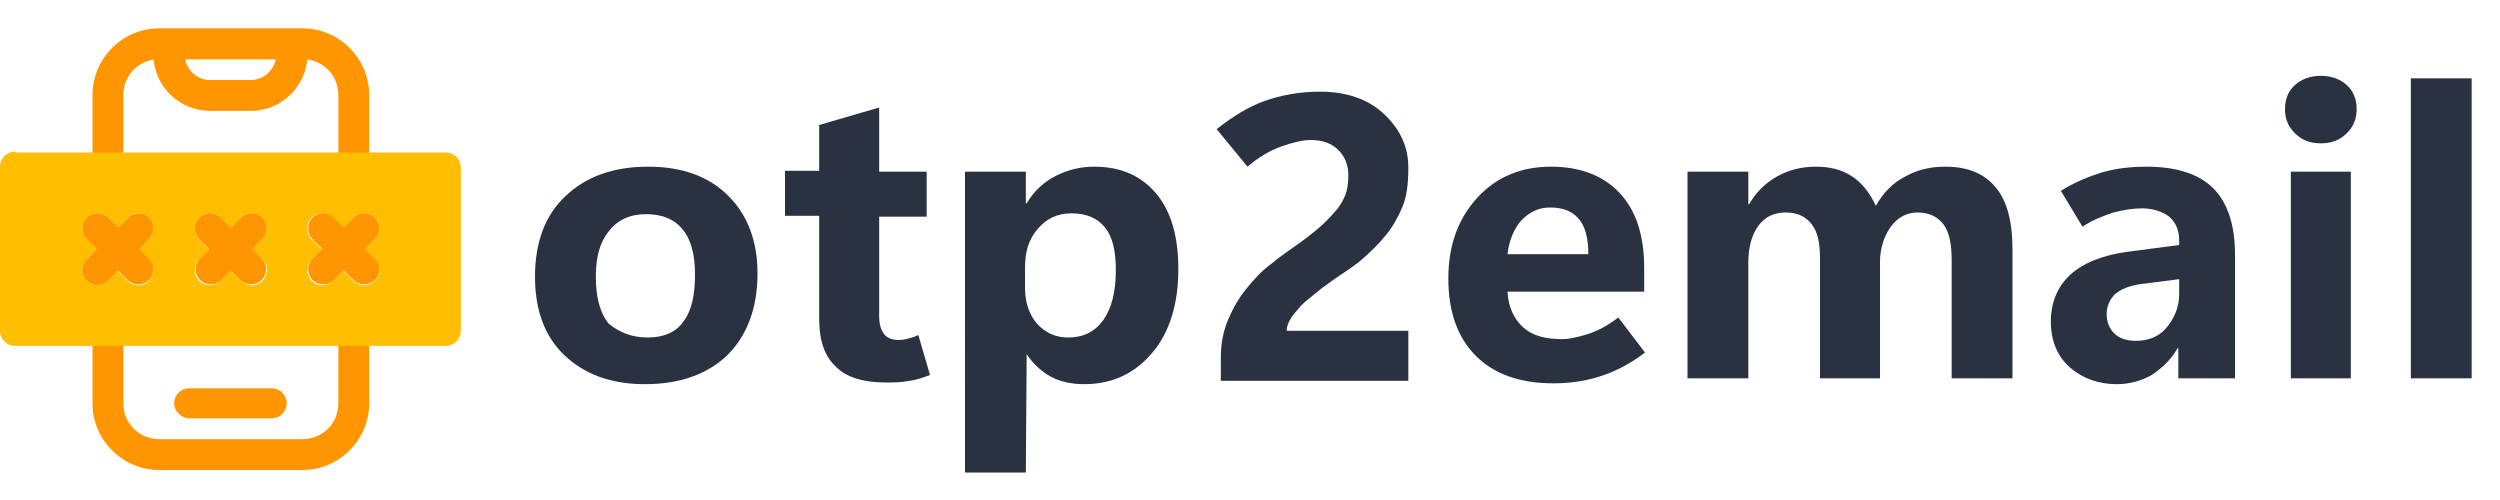 <?xml version="1.0" encoding="utf-8"?>
<!-- Generator: Adobe Illustrator 28.1.0, SVG Export Plug-In . SVG Version: 6.00 Build 0)  -->
<svg version="1.1" id="Layer_1" xmlns="http://www.w3.org/2000/svg" xmlns:xlink="http://www.w3.org/1999/xlink" x="0px" y="0px"
	 viewBox="0 0 300 60" style="enable-background:new 0 0 300 60;" xml:space="preserve">
<style type="text/css">
	.st0{fill-rule:evenodd;clip-rule:evenodd;fill:#FF9500;}
	.st1{fill-rule:evenodd;clip-rule:evenodd;fill:#FFBF00;}
	.st2{fill:#2A3140;}
</style>
<g>
	<path class="st0" d="M17.9,26.1c0.7,0.7,0.7,1.9,0,2.6L13,33.7c-0.7,0.7-1.9,0.7-2.6,0c-0.7-0.7-0.7-1.9,0-2.6l4.9-4.9
		C16,25.4,17.2,25.4,17.9,26.1z"/>
	<path class="st0" d="M31.5,26.1c0.7,0.7,0.7,1.9,0,2.6l-4.9,4.9c-0.7,0.7-1.9,0.7-2.6,0c-0.7-0.7-0.7-1.9,0-2.6l4.9-4.9
		C29.6,25.4,30.8,25.4,31.5,26.1z"/>
	<path class="st0" d="M45,26.1c0.7,0.7,0.7,1.9,0,2.6l-4.9,4.9c-0.7,0.7-1.9,0.7-2.6,0c-0.7-0.7-0.7-1.9,0-2.6l4.9-4.9
		C43.1,25.4,44.3,25.4,45,26.1z"/>
	<path class="st0" d="M10.4,26.1c-0.7,0.7-0.7,1.9,0,2.6l4.9,4.9c0.7,0.7,1.9,0.7,2.6,0c0.7-0.7,0.7-1.9,0-2.6L13,26.1
		C12.3,25.4,11.1,25.4,10.4,26.1z"/>
	<path class="st0" d="M23.9,26.1c-0.7,0.7-0.7,1.9,0,2.6l4.9,4.9c0.7,0.7,1.9,0.7,2.6,0c0.7-0.7,0.7-1.9,0-2.6l-4.9-4.9
		C25.8,25.4,24.7,25.4,23.9,26.1z"/>
	<path class="st0" d="M37.5,26.1c-0.7,0.7-0.7,1.9,0,2.6l4.9,4.9c0.7,0.7,1.9,0.7,2.6,0c0.7-0.7,0.7-1.9,0-2.6l-4.9-4.9
		C39.4,25.4,38.2,25.4,37.5,26.1z"/>
	<path class="st0" d="M11.1,11.4c0-4.4,3.6-8,8-8h17.2c4.4,0,8,3.6,8,8v8.6h-3.7v-8.6c0-2.4-1.9-4.3-4.3-4.3H19.1
		c-2.4,0-4.3,1.9-4.3,4.3v8.6h-3.7V11.4z M14.8,39.8v8.6c0,2.4,1.9,4.3,4.3,4.3h17.2c2.4,0,4.3-1.9,4.3-4.3v-8.6h3.7v8.6
		c0,4.4-3.6,8-8,8H19.1c-4.4,0-8-3.6-8-8v-8.6H14.8z"/>
	<path class="st0" d="M20.9,48.4c0-1,0.8-1.8,1.8-1.8h9.9c1,0,1.8,0.8,1.8,1.8c0,1-0.8,1.8-1.8,1.8h-9.9
		C21.8,50.2,20.9,49.4,20.9,48.4z"/>
	<path class="st1" d="M1.8,18.2c-1,0-1.8,0.8-1.8,1.8v19.7c0,1,0.8,1.8,1.8,1.8h51.7c1,0,1.8-0.8,1.8-1.8V20.1c0-1-0.8-1.8-1.8-1.8
		H1.8z M17.9,26.1c0.7,0.7,0.7,1.9,0,2.6l-1.2,1.2l1.2,1.2c0.7,0.7,0.7,1.9,0,2.6c-0.7,0.7-1.9,0.7-2.6,0l-1.2-1.2L13,33.7
		c-0.7,0.7-1.9,0.7-2.6,0c-0.7-0.7-0.7-1.9,0-2.6l1.2-1.2l-1.2-1.2c-0.7-0.7-0.7-1.9,0-2.6c0.7-0.7,1.9-0.7,2.6,0l1.2,1.2l1.2-1.2
		C16,25.4,17.2,25.4,17.9,26.1z M31.5,28.7c0.7-0.7,0.7-1.9,0-2.6c-0.7-0.7-1.9-0.7-2.6,0l-1.2,1.2l-1.2-1.2c-0.7-0.7-1.9-0.7-2.6,0
		c-0.7,0.7-0.7,1.9,0,2.6l1.2,1.2l-1.2,1.2c-0.7,0.7-0.7,1.9,0,2.6c0.7,0.7,1.9,0.7,2.6,0l1.2-1.2l1.2,1.2c0.7,0.7,1.9,0.7,2.6,0
		c0.7-0.7,0.7-1.9,0-2.6l-1.2-1.2L31.5,28.7z M45,26.1c0.7,0.7,0.7,1.9,0,2.6l-1.2,1.2l1.2,1.2c0.7,0.7,0.7,1.9,0,2.6
		c-0.7,0.7-1.9,0.7-2.6,0l-1.2-1.2l-1.2,1.2c-0.7,0.7-1.9,0.7-2.6,0c-0.7-0.7-0.7-1.9,0-2.6l1.2-1.2l-1.2-1.2
		c-0.7-0.7-0.7-1.9,0-2.6c0.7-0.7,1.9-0.7,2.6,0l1.2,1.2l1.2-1.2C43.1,25.4,44.3,25.4,45,26.1z"/>
	<path class="st0" d="M18.5,5.3c0-1,0.8-1.8,1.8-1.8h14.8c1,0,1.8,0.8,1.8,1.8v1.2c0,3.7-3,6.8-6.8,6.8h-4.9c-3.7,0-6.8-3-6.8-6.8
		V5.3z M22.2,7.1c0.3,1.4,1.5,2.5,3,2.5h4.9c1.5,0,2.7-1.1,3-2.5H22.2z"/>
</g>
<g>
	<path class="st2" d="M77.4,46.1c-4.1,0-7.3-1.2-9.7-3.5c-2.4-2.3-3.5-5.5-3.5-9.4c0-4.1,1.2-7.4,3.7-9.7c2.4-2.3,5.7-3.5,9.9-3.5
		c4.1,0,7.3,1.2,9.6,3.5c2.3,2.3,3.5,5.4,3.5,9.3c0,4.1-1.2,7.4-3.6,9.8C84.9,44.9,81.6,46.1,77.4,46.1z M77.7,40.5
		c1.9,0,3.4-0.6,4.3-1.9c1-1.3,1.4-3.2,1.4-5.7c0-2.4-0.5-4.2-1.5-5.4c-1-1.2-2.4-1.8-4.4-1.8c-1.9,0-3.4,0.7-4.4,2
		c-1.1,1.3-1.6,3.1-1.6,5.5c0,2.5,0.5,4.3,1.5,5.6C74.2,39.8,75.7,40.5,77.7,40.5z"/>
	<path class="st2" d="M111.6,45c-0.8,0.3-1.6,0.6-2.5,0.7c-0.9,0.2-1.9,0.2-2.8,0.2c-2.7,0-4.7-0.6-6-1.9c-1.4-1.3-2-3.2-2-5.8V25.9
		h-4.1v-5.4h4.1V15l7.2-2.1v7.7h5.7v5.4h-5.7v11.9c0,1,0.2,1.7,0.6,2.2s1,0.7,1.8,0.7c0.4,0,0.8-0.1,1.2-0.2
		c0.4-0.1,0.7-0.2,1.1-0.4L111.6,45z"/>
	<path class="st2" d="M123.2,42.5L123.2,42.5l-0.1,14.2h-7.3V20.6h7.3v3.8h0.1c0.9-1.5,2.1-2.6,3.5-3.3c1.4-0.7,2.9-1.1,4.6-1.1
		c3.2,0,5.7,1.1,7.5,3.3c1.8,2.2,2.6,5.2,2.6,9c0,4.1-1,7.5-3.1,10c-2.1,2.5-4.8,3.8-8.2,3.8c-1.5,0-2.9-0.3-4-0.9
		C125,44.6,124,43.7,123.2,42.5z M123,32.3v2.2c0,1.8,0.5,3.2,1.4,4.3c1,1.1,2.2,1.7,3.8,1.7c1.8,0,3.2-0.7,4.2-2.1
		c1-1.4,1.5-3.4,1.5-6c0-2.3-0.4-4-1.3-5.1s-2.2-1.7-4-1.7c-1.7,0-3,0.6-4.1,1.9S123,30.2,123,32.3z"/>
	<path class="st2" d="M146.5,45.4v-2.5c0-1.7,0.3-3.2,0.9-4.6c0.6-1.4,1.3-2.6,2.2-3.7c0.9-1.1,1.8-2.1,2.9-2.9
		c1.1-0.9,2.1-1.6,3.1-2.3c1-0.7,1.9-1.4,2.6-2c0.7-0.6,1.4-1.3,1.9-1.9c0.6-0.6,1-1.3,1.3-2c0.3-0.7,0.4-1.5,0.4-2.5
		c0-1.2-0.4-2.2-1.2-3c-0.8-0.8-1.9-1.2-3.3-1.2c-1,0-2.2,0.3-3.6,0.8c-1.4,0.5-2.7,1.3-4,2.4l-3.7-4.5c1.9-1.5,3.8-2.7,5.8-3.4
		s4.2-1.1,6.6-1.1c3.2,0,5.8,0.9,7.7,2.7c1.9,1.8,2.9,3.9,2.9,6.4c0,2-0.2,3.5-0.7,4.7s-1.1,2.3-1.9,3.3c-0.8,1-1.7,1.9-2.7,2.8
		s-2.1,1.6-3.3,2.4c-0.8,0.6-1.6,1.1-2.3,1.7s-1.4,1.1-1.9,1.6c-0.5,0.6-1,1.1-1.3,1.6c-0.3,0.5-0.5,1-0.5,1.5h14.6v6H146.5z"/>
	<path class="st2" d="M197.3,35h-16.4c0.1,1.9,0.8,3.3,1.9,4.3c1.1,1,2.7,1.4,4.7,1.4c0.7,0,1.7-0.2,3-0.6c1.3-0.4,2.5-1.1,3.7-2
		l3.2,4.2c-1.7,1.3-3.4,2.2-5.2,2.8c-1.8,0.6-3.7,0.9-5.8,0.9c-4,0-7.1-1.1-9.3-3.3c-2.2-2.2-3.3-5.3-3.3-9.3c0-4,1.2-7.2,3.5-9.7
		c2.3-2.5,5.3-3.7,8.8-3.7c3.4,0,6.2,1,8.2,3.1c2,2.1,3,5.1,3,9V35z M190.6,30.5c0-2-0.4-3.4-1.2-4.3s-1.9-1.3-3.4-1.3
		c-1.3,0-2.4,0.5-3.4,1.5c-0.9,1-1.5,2.4-1.7,4.1H190.6z"/>
	<path class="st2" d="M241.4,45.4h-7.2V31.2c0-1.9-0.3-3.4-1-4.3c-0.7-0.9-1.7-1.4-3.1-1.4c-1.3,0-2.4,0.6-3.2,1.7
		c-0.8,1.1-1.3,2.6-1.3,4.2v14h-7.2V31c0-1.9-0.3-3.2-1-4.1c-0.7-0.9-1.7-1.4-3.1-1.4c-1.4,0-2.5,0.5-3.3,1.6
		c-0.8,1.1-1.2,2.6-1.2,4.4v13.9h-7.3V20.6h7.3v3.9h0.1c0.8-1.4,1.9-2.5,3.3-3.3c1.4-0.8,3-1.2,4.7-1.2c1.8,0,3.2,0.4,4.4,1.2
		c1.2,0.8,2.1,2,2.8,3.5c0.9-1.6,2.1-2.8,3.5-3.5c1.4-0.8,3-1.2,4.8-1.2c2.7,0,4.7,0.8,6.1,2.5c1.4,1.7,2,4.2,2,7.5V45.4z"/>
	<path class="st2" d="M268.3,45.4h-6.9v-3.6h-0.1c-0.8,1.4-1.9,2.4-3.1,3.2c-1.2,0.7-2.7,1.1-4.2,1.1c-2.2,0-4.1-0.7-5.6-2
		c-1.5-1.3-2.3-3.2-2.3-5.5c0-2.3,0.8-4.2,2.3-5.6c1.5-1.4,3.9-2.4,7-2.8l6.1-0.8v-0.5c0-1.3-0.4-2.2-1.2-2.9c-0.8-0.6-1.9-1-3.3-1
		c-1,0-2.2,0.2-3.4,0.5c-1.2,0.4-2.5,0.9-3.7,1.7l-2.6-4.3c1.6-1,3.3-1.7,4.9-2.2c1.7-0.5,3.5-0.7,5.4-0.7c3.6,0,6.3,0.9,8,2.6
		c1.7,1.7,2.6,4.4,2.6,7.9V45.4z M261.5,35.3v-1.8l-4.7,0.6c-1.3,0.2-2.3,0.6-3,1.2c-0.6,0.6-1,1.4-1,2.4c0,0.9,0.3,1.7,0.9,2.3
		c0.6,0.6,1.5,0.9,2.6,0.9c1.5,0,2.8-0.5,3.7-1.6S261.5,36.9,261.5,35.3z"/>
	<path class="st2" d="M278.5,17.2c-1.3,0-2.3-0.4-3.1-1.2c-0.8-0.8-1.2-1.7-1.2-2.9c0-1.2,0.4-2.2,1.2-2.9c0.8-0.7,1.8-1.1,3.1-1.1
		s2.3,0.4,3.1,1.1c0.8,0.7,1.2,1.7,1.2,2.9c0,1.2-0.4,2.1-1.2,2.9C280.8,16.8,279.8,17.2,278.5,17.2z M282.1,45.4h-7.2V20.6h7.2
		V45.4z"/>
	<path class="st2" d="M289.3,45.4v-36h7.3v36H289.3z"/>
</g>
</svg>
